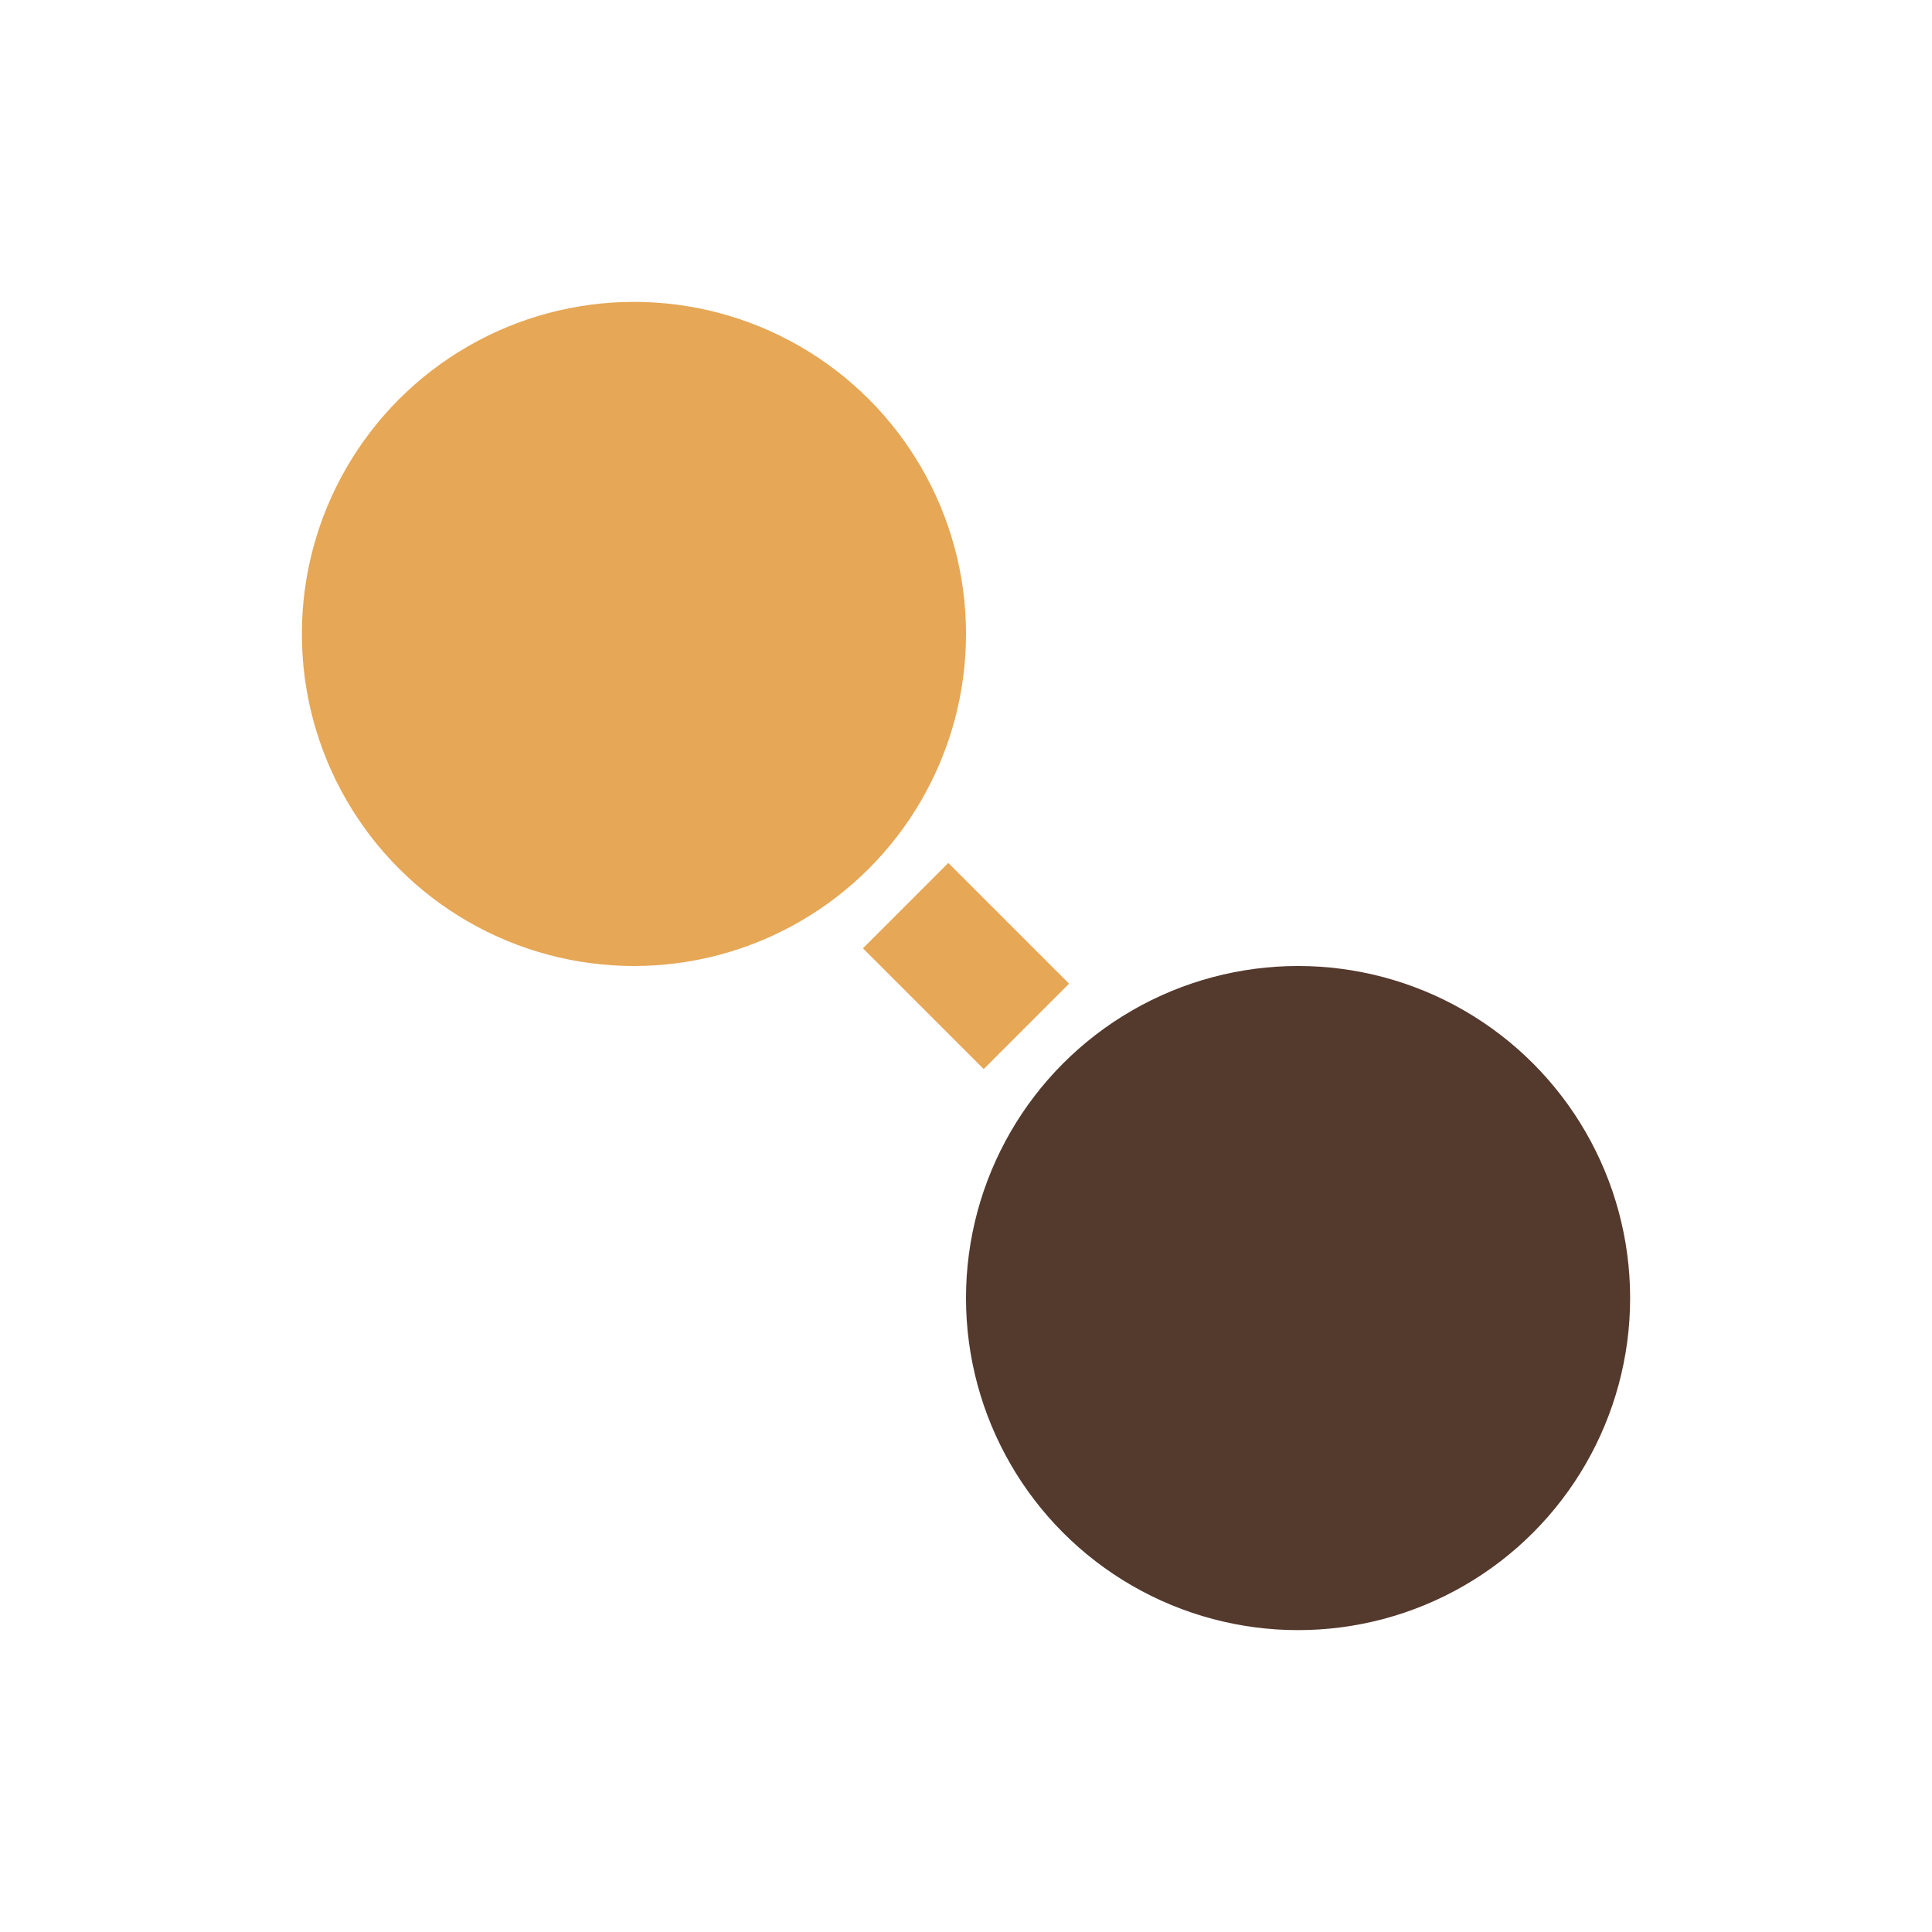 <?xml version="1.0" encoding="UTF-8"?>
<svg xmlns="http://www.w3.org/2000/svg" width="32" height="32" viewBox="0 0 32 32"><circle cx="10.5" cy="10.5" r="5.5" fill="#E6A756"/><circle cx="21.5" cy="21.5" r="5.5" fill="#54392D"/><path d="M15 15l2 2" stroke="#E6A756" stroke-width="2"/></svg>